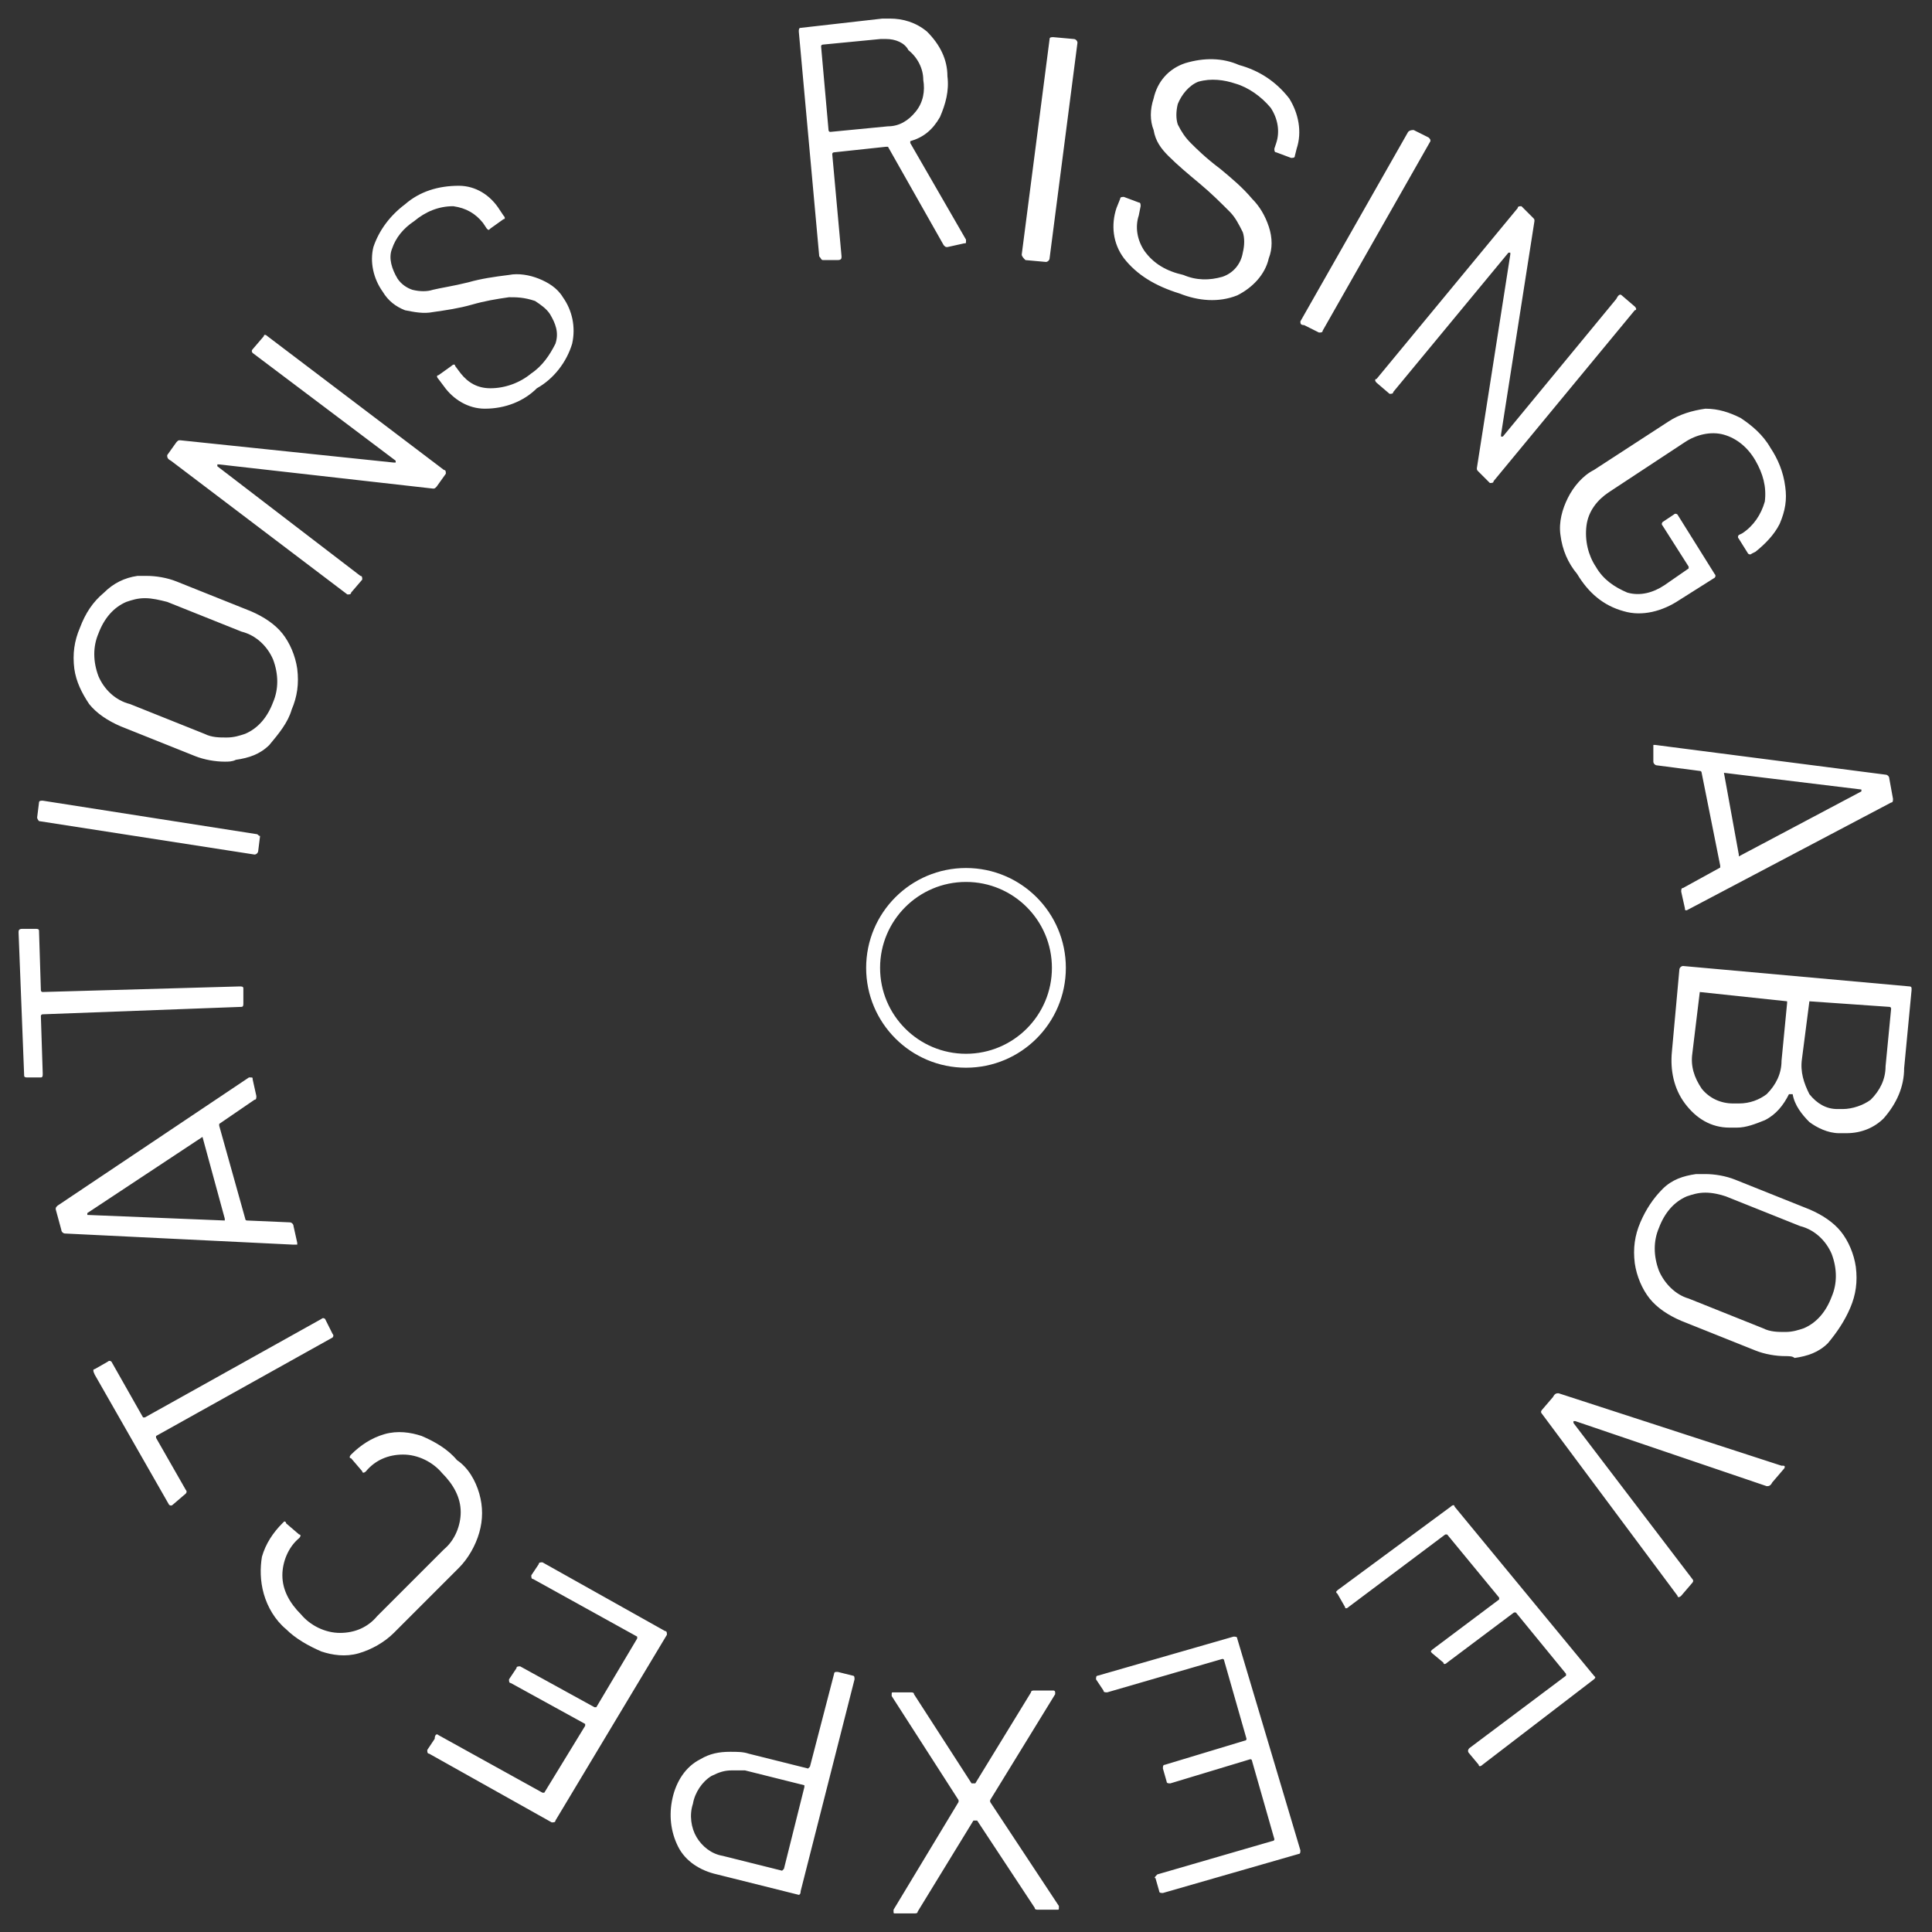 <svg xmlns="http://www.w3.org/2000/svg" viewBox="0 0 104 104" width="104" height="104"><rect x="0" y="0" width="104" height="104" fill="#333333" stroke="none"/><g fill="#fff"><path d="M44.3 14c-.1 0-.1-.1-.2-.2L43 1.7c0-.1 0-.2.1-.2l4.4-.5h.4c.7 0 1.4.2 2 .7.7.7 1.1 1.5 1.1 2.4.1.8-.1 1.5-.4 2.2-.4.7-.9 1.1-1.6 1.3v.1l3 5.2v.1c0 .1 0 .1-.1.1l-.9.2c-.1 0-.1 0-.2-.1l-3-5.3h-.1l-2.8.3s-.1 0-.1.1l.5 5.5c0 .1 0 .2-.2.2h-.8zm3.4-11.9h-.3l-3.1.3s-.1 0-.1.1l.4 4.5s0 .1.1.1l3.1-.3c.6 0 1.1-.3 1.5-.8.4-.5.5-1.1.4-1.7 0-.6-.3-1.2-.8-1.6-.2-.4-.7-.6-1.2-.6zM55 13.7l1.5-11.6c0-.1.1-.1.2-.1l1.1.1c.1 0 .2.1.2.2l-1.5 11.6c0 .1-.1.2-.2.2l-1.1-.1c-.1-.1-.2-.2-.2-.3M60.5 13.9c-.6-.8-.7-1.8-.4-2.7l.2-.5c0-.1.1-.1.2-.1l.8.3c.1 0 .1.1.1.2l-.1.5c-.2.6-.1 1.3.3 1.9.5.7 1.2 1.1 2.1 1.3.7.3 1.4.3 2.1.1.6-.2 1-.7 1.1-1.3.1-.4.1-.8 0-1.1-.2-.4-.4-.8-.7-1.1-.5-.5-1-1-1.6-1.5-.6-.5-1.2-1-1.7-1.5-.4-.4-.7-.8-.8-1.4-.2-.5-.2-1.1 0-1.7.2-.9.8-1.6 1.7-1.9 1-.3 2-.3 2.9.1 1.1.3 2 .9 2.7 1.8.5.8.7 1.8.4 2.7l-.1.4c0 .1-.1.1-.2.1l-.8-.3c-.1 0-.1-.1-.1-.2l.1-.3c.2-.6.1-1.3-.3-1.9-.5-.6-1.2-1.1-1.9-1.3-.6-.2-1.3-.3-2-.1-.5.2-.9.7-1.1 1.2-.1.4-.1.8 0 1.1.2.4.4.7.7 1 .3.3.8.8 1.6 1.4.6.5 1.2 1 1.7 1.6.4.4.7.9.9 1.5.2.6.2 1.2 0 1.7-.2.9-.9 1.6-1.7 2-1 .4-2.1.3-3.1-.1-1.3-.4-2.3-1-3-1.9M70 17.3l5.8-10.2c.1-.1.2-.1.3-.1l.8.4c.1.1.1.1.1.2l-5.8 10.2c0 .1-.1.1-.2.1l-.8-.4c-.2 0-.2-.1-.2-.2 0 .1 0 0 0 0M87.3 15.9l.7.6c.1.1.1.2 0 .2l-7.6 9.2c0 .1-.1.1-.2.1l-.6-.6c-.1-.1-.1-.1-.1-.2l1.8-11.5v-.1h-.1L75 21.1c0 .1-.1.1-.2.1l-.7-.6c-.1-.1-.1-.2 0-.2l7.6-9.2c0-.1.1-.1.2-.1l.6.6c.1.1.1.1.1.2l-1.8 11.5v.1h.1l6.1-7.4c.1-.2.2-.3.3-.2-.1 0 0 0 0 0M84 28.8c-.1-.7.1-1.4.4-2 .3-.6.8-1.2 1.4-1.5l4-2.6c.6-.4 1.3-.6 2-.7.7 0 1.3.2 1.9.5.6.4 1.2.9 1.6 1.6.4.6.7 1.3.8 2.1.1.7 0 1.3-.3 2-.3.6-.8 1.1-1.3 1.5l-.2.1c-.1.1-.2 0-.2 0l-.5-.8c-.1-.1 0-.2 0-.2l.2-.1c.6-.4 1-1 1.2-1.7.1-.8-.1-1.5-.5-2.2-.4-.7-1-1.2-1.7-1.4-.7-.2-1.5 0-2.1.4l-4.1 2.7c-.6.4-1.1 1-1.2 1.8-.1.8.1 1.6.5 2.2.4.7 1 1.1 1.7 1.4.7.2 1.4 0 2-.4l1.3-.9v-.1l-1.4-2.2c-.1-.1 0-.2 0-.2l.6-.4c.1-.1.2 0 .2 0l2 3.2c.1.1 0 .2 0 .2l-1.9 1.2c-.9.6-2 .9-3 .6-1.1-.3-1.9-1-2.5-2-.5-.6-.8-1.3-.9-2.1M90.8 49c-.1 0-.1 0-.1-.1l-.2-.9c0-.1 0-.2.1-.2l2-1.1v-.1l-1-5s0-.1-.1-.1l-2.3-.3c-.1 0-.2-.1-.2-.2v-.8-.1h.1l12.4 1.6c.1 0 .2.1.2.2l.2 1.1c0 .1 0 .2-.1.2l-11 5.8zm2-7.4s0 .1 0 0c0 .1 0 .1 0 0l.8 4.4v.1l6.6-3.5v-.1l-7.4-.9zM99.4 61H99c-.6 0-1.2-.3-1.6-.6-.4-.4-.8-.9-.9-1.5h-.1-.1c-.3.6-.7 1.1-1.3 1.4-.5.2-1 .4-1.5.4h-.4c-1 0-1.8-.5-2.4-1.3-.6-.8-.8-1.8-.7-2.8l.4-4.4c0-.1.1-.2.2-.2l12.2 1.1s.1 0 .1.1v.1l-.4 4.2c0 1-.4 1.9-1.1 2.7-.5.5-1.2.8-2 .8zm-2-7.1s-.1 0 0 0c-.1.1-.1.1 0 0L97 57c-.1.7.1 1.3.4 1.9.4.5.9.8 1.5.8h.3c.5 0 1.1-.2 1.5-.5.5-.5.8-1.1.8-1.8l.3-3.1s0-.1-.1-.1l-4.3-.3zm-5.9-.5s-.1 0 0 0c-.1 0-.1 0 0 0l-.4 3.3c-.1.7.1 1.3.5 1.9.4.5 1 .8 1.7.8h.3c.6 0 1.1-.2 1.5-.5.5-.5.8-1.1.8-1.8l.3-3.1v-.1l-4.7-.5zM96.1 73c-.5 0-1.1-.1-1.6-.3l-4-1.6c-.7-.3-1.3-.7-1.7-1.2-.4-.5-.7-1.2-.8-1.9-.1-.8 0-1.5.3-2.2.3-.7.7-1.3 1.2-1.8s1.1-.7 1.8-.8h.5c.5 0 1.1.1 1.6.3l4 1.6c.7.3 1.3.7 1.7 1.2.4.5.7 1.2.8 1.9.1.8 0 1.5-.3 2.2-.3.7-.7 1.3-1.2 1.9-.5.5-1.1.7-1.8.8-.1-.1-.3-.1-.5-.1zm-4.3-8.8c-.4 0-.7.1-1 .2-.7.3-1.2.9-1.5 1.7-.3.7-.3 1.5 0 2.3.3.7.9 1.3 1.6 1.5l4 1.6c.4.2.8.2 1.2.2.4 0 .7-.1 1-.2.7-.3 1.2-.9 1.5-1.7.3-.7.3-1.5 0-2.3-.3-.7-.9-1.3-1.7-1.5l-4-1.6c-.3-.1-.7-.2-1.1-.2zM83.9 75l12 3.9h.1c.1 0 .1.1 0 .2l-.6.7c-.1.2-.2.2-.3.2l-10.3-3.5h-.1v.1l6.4 8.4c.1.1 0 .2 0 .2l-.6.7c-.1.1-.2.1-.2 0L83 76.1c-.1-.1 0-.2 0-.2l.6-.7c.1-.2.2-.2.3-.2M79.1 94.1l5.2-3.9v-.1l-2.7-3.3h-.1l-3.6 2.7c-.1.1-.2.1-.2 0l-.6-.5c-.1-.1-.1-.1 0-.2l3.6-2.7V86l-2.8-3.4h-.1l-5.2 3.9c-.1.1-.2.1-.2 0l-.4-.7c-.1-.1-.1-.1 0-.2l6.1-4.5c.1-.1.2-.1.2 0l7.5 9.1c.1.1.1.1 0 .2l-6 4.6c-.1.1-.2.1-.2 0l-.5-.6c-.1-.1-.1-.2 0-.3M62.3 100.9l6.2-1.8s.1 0 .1-.1l-1.2-4.2s0-.1-.1-.1L63 96c-.1 0-.2 0-.2-.1l-.2-.7c0-.1 0-.2.1-.2l4.3-1.3s.1 0 .1-.1l-1.2-4.2s0-.1-.1-.1l-6.2 1.8c-.1 0-.2 0-.2-.1l-.4-.6c0-.1 0-.2.1-.2l7.3-2.1c.1 0 .2 0 .2.1L70 99.6c0 .1 0 .2-.1.2l-7.3 2.1c-.1 0-.2 0-.2-.1l-.2-.7c-.1 0 0-.1.1-.2-.1 0 0 0 0 0M56.8 91.1v.1l-3.5 5.7v.1l3.7 5.6v.1c0 .1 0 .1-.1.1h-1c-.1 0-.2 0-.2-.1L52.6 98h-.1-.1l-3 4.9c0 .1-.1.1-.2.1h-1c-.1 0-.1 0-.1-.1v-.1l3.5-5.8v-.1L48 91.3v-.1c0-.1 0-.1.1-.1h.9c.1 0 .2 0 .2.1l3.1 4.8h.2l3-4.9c0-.1.1-.1.2-.1h1s.1 0 .1.1M43 102c-.1 0-.1 0 0 0l-4.4-1.1c-.9-.2-1.7-.7-2.1-1.5-.4-.8-.5-1.7-.3-2.6.2-.9.7-1.7 1.5-2.1.5-.3 1-.4 1.6-.4.4 0 .7 0 1 .1l3.2.8.1-.1 1.3-5c0-.1.1-.1.1-.1h.1l.8.2c.1 0 .1.1.1.2l-2.9 11.4c0 .2-.1.2-.1.2zm-3.6-6.7c-.4 0-.7.1-1.1.3-.5.3-.9.9-1 1.5-.2.6-.1 1.3.2 1.8.3.5.8.9 1.4 1l3.2.8.1-.1 1.1-4.4v-.1l-3.2-.8h-.7zM23.6 93.4l5.6 3.1h.1l2.2-3.6v-.1l-4-2.2c-.1 0-.1-.1-.1-.2l.4-.6c0-.1.1-.1.2-.1l4 2.2h.1l2.2-3.7v-.1L28.7 85c-.1 0-.1-.1-.1-.2l.4-.6c0-.1.1-.1.2-.1l6.6 3.7c.1 0 .1.1.1.2l-6 10c0 .1-.1.1-.2.1l-6.6-3.7c-.1 0-.1-.1-.1-.2l.4-.6c0-.2.1-.3.2-.2M25.8 80.4c.2.7.2 1.4 0 2.1-.2.7-.6 1.4-1.1 1.9l-3.5 3.5c-.5.5-1.2.9-1.9 1.1-.7.2-1.4.1-2-.1-.7-.3-1.4-.7-1.9-1.2-.6-.5-1-1.2-1.2-1.9-.2-.7-.2-1.4-.1-2 .2-.7.6-1.3 1.1-1.8l.1-.1s.1 0 .1.1l.7.6c.1 0 .1.1 0 .2-.6.5-.9 1.3-.9 2 0 .8.4 1.5 1 2.1.5.6 1.3 1 2.1 1s1.5-.3 2-.9l3.6-3.6c.6-.5.9-1.3.9-2 0-.8-.4-1.5-1-2.1-.5-.6-1.3-1-2.1-1s-1.5.3-2 .9c-.1.1-.2.1-.2 0l-.6-.7c-.1 0-.1-.1 0-.2.5-.5 1.1-.9 1.8-1.1.7-.2 1.4-.1 2 .1.7.3 1.4.7 1.9 1.3.6.4 1 1.1 1.2 1.8M5.1 73.7l.7-.4c.1-.1.2 0 .2 0l1.7 3h.1l9.5-5.3c.1-.1.2 0 .2 0l.4.8c.1.1 0 .2 0 .2l-9.5 5.3v.1l1.6 2.8c.1.1 0 .2 0 .2l-.7.6c-.1.1-.2 0-.2 0l-4-7c-.1-.2-.1-.3 0-.3M15.8 67l-12.3-.6c-.1 0-.2-.1-.2-.2L3 65.1c0-.1 0-.1.1-.2L13.4 58h.1c.1 0 .1 0 .1.1l.2.9c0 .1 0 .2-.1.2l-1.9 1.3v.1l1.4 5s0 .1.1.1l2.3.1c.1 0 .2.1.2.2l.2.9v.1h-.2zm-4.9-5.8l-6.2 4.1v.1l7.4.3v-.1l-1.2-4.4c.1 0 .1 0 0 0zM1.2 50h.7c.1 0 .2 0 .2.1l.1 3.2s0 .1.1.1l10.6-.3c.1 0 .2 0 .2.1v.8c0 .1 0 .2-.1.2l-10.7.4s-.1 0-.1.1l.1 3.1c0 .1 0 .2-.1.2h-.7c-.1 0-.2 0-.2-.1L1 50.2c0-.1 0-.2.2-.2-.1 0 0 0 0 0M13.7 46L2.1 44.2S2 44.1 2 44l.1-.8c0-.1.1-.1.2-.1l11.5 1.8c.1 0 .1.1.2.1l-.1.8c0 .1-.1.2-.2.2M12.1 41c-.5 0-1.1-.1-1.6-.3l-4-1.6c-.7-.3-1.3-.7-1.7-1.2-.4-.6-.7-1.2-.8-1.9-.1-.8 0-1.5.3-2.2.3-.8.7-1.4 1.3-1.9.5-.5 1.1-.8 1.8-.9h.5c.5 0 1.1.1 1.6.3l4 1.6c.7.3 1.3.7 1.7 1.2.4.5.7 1.2.8 1.9.1.8 0 1.5-.3 2.2-.2.7-.7 1.3-1.2 1.9-.5.5-1.1.7-1.8.8-.2.1-.4.1-.6.1zm-4.3-8.8c-.4 0-.7.1-1 .2-.7.3-1.2.9-1.5 1.7-.3.7-.3 1.5 0 2.3.3.7.9 1.3 1.7 1.5l4 1.6c.4.2.8.2 1.2.2.4 0 .7-.1 1-.2.7-.3 1.2-.9 1.5-1.7.3-.7.3-1.5 0-2.3-.3-.7-.9-1.3-1.7-1.5l-4-1.6c-.4-.1-.8-.2-1.2-.2zM13.6 18.8l.6-.7c0-.1.1-.1.2 0l9.5 7.2c.1 0 .1.1.1.2l-.5.7c-.1.1-.1.1-.2.1L11.8 25h-.1v.1l7.7 5.9c.1 0 .1.1.1.2l-.6.7c0 .1-.1.1-.2.1l-9.5-7.2c-.2-.1-.2-.2-.2-.3l.5-.7c.1-.1.1-.1.2-.1l11.5 1.2h.1v-.1L13.6 19s-.1-.1 0-.2M26.1 22c-.9 0-1.7-.5-2.2-1.2l-.3-.4c-.1-.1-.1-.2 0-.2l.7-.5c.1-.1.2-.1.2 0l.3.4c.4.5.9.8 1.6.8.8 0 1.6-.3 2.2-.8.6-.4 1-1 1.3-1.6.2-.6 0-1.1-.3-1.6-.2-.3-.5-.5-.8-.7-.6-.2-1-.2-1.4-.2-.7.1-1.3.2-2 .4s-1.4.3-2.1.4c-.5.1-1 0-1.5-.1-.5-.2-.9-.5-1.2-1-.5-.7-.7-1.6-.5-2.4.3-.9.9-1.7 1.7-2.3.8-.7 1.8-1 2.9-1 .9 0 1.7.5 2.2 1.3l.2.3c.1.1.1.2 0 .2l-.7.5c-.1.1-.1.1-.2 0L26 12c-.4-.5-.9-.8-1.6-.9-.8 0-1.5.3-2.1.8-.6.4-1 .9-1.2 1.5-.2.5 0 1.1.3 1.6.2.3.5.5.8.6.4.1.8.1 1.1 0 .4-.1 1.1-.2 1.9-.4.7-.2 1.4-.3 2.2-.4.5-.1 1.1 0 1.6.2s1 .5 1.3 1c.5.7.7 1.6.5 2.5-.3 1-1 1.9-1.9 2.4-.7.7-1.7 1.1-2.8 1.1"/></g><circle cx="52" cy="52.1" r="5" fill="none" stroke="#fff" stroke-width=".75" stroke-miterlimit="10"/></svg>